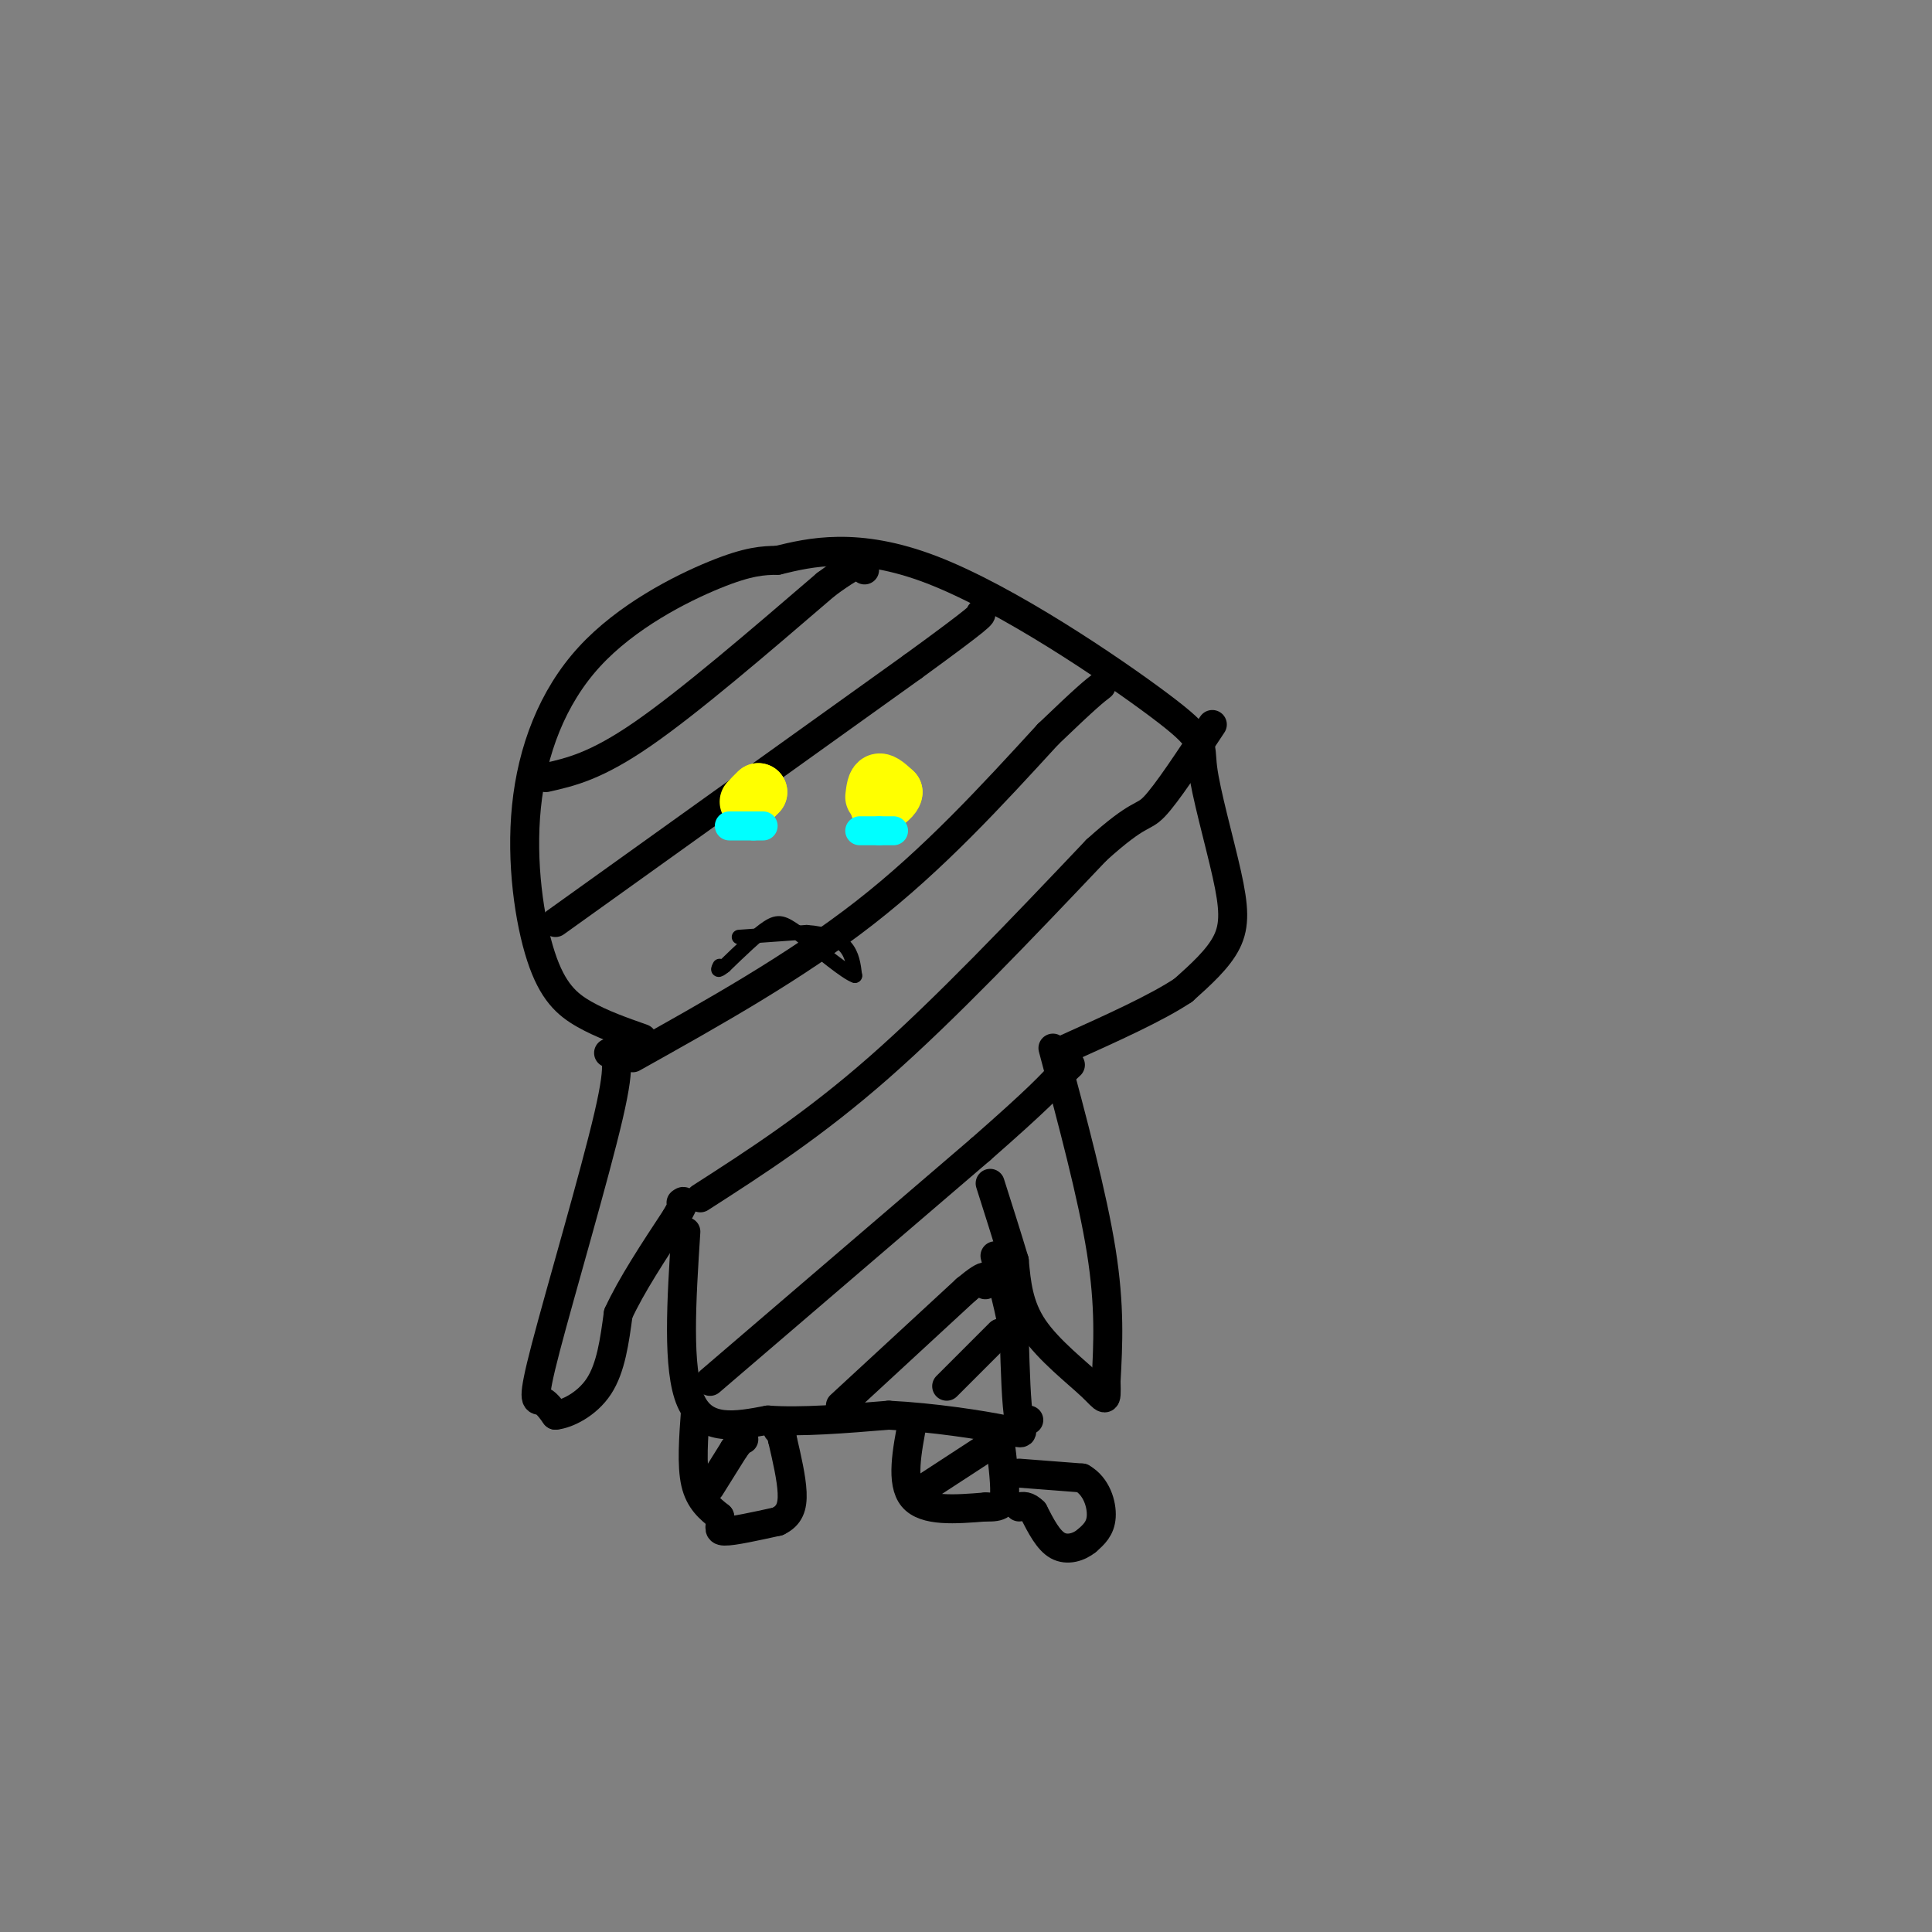 <svg viewBox='0 0 400 400' version='1.1' xmlns='http://www.w3.org/2000/svg' xmlns:xlink='http://www.w3.org/1999/xlink'><rect x="0" y="0" width="400" height="400" fill="#808080" stroke="none"/><g fill='none' stroke='#000000' stroke-width='6' stroke-linecap='round' stroke-linejoin='round'><path d='M133,215c-4.199,-1.478 -8.398,-2.956 -12,-5c-3.602,-2.044 -6.606,-4.653 -9,-12c-2.394,-7.347 -4.178,-19.433 -3,-31c1.178,-11.567 5.317,-22.614 13,-31c7.683,-8.386 18.909,-14.110 26,-17c7.091,-2.890 10.045,-2.945 13,-3'/><path d='M161,116c6.533,-1.581 16.366,-4.034 32,2c15.634,6.034 37.068,20.553 47,28c9.932,7.447 8.363,7.821 9,13c0.637,5.179 3.479,15.164 5,22c1.521,6.836 1.720,10.525 0,14c-1.720,3.475 -5.360,6.738 -9,10'/><path d='M245,205c-5.500,3.667 -14.750,7.833 -24,12'/><path d='M126,218c1.423,0.375 2.845,0.750 0,13c-2.845,12.250 -9.958,36.375 -13,48c-3.042,11.625 -2.012,10.750 -1,11c1.012,0.250 2.006,1.625 3,3'/><path d='M115,293c2.289,-0.200 6.511,-2.200 9,-6c2.489,-3.800 3.244,-9.400 4,-15'/><path d='M128,272c2.667,-5.833 7.333,-12.917 12,-20'/><path d='M140,252c2.167,-3.833 1.583,-3.417 1,-3'/><path d='M218,217c4.083,15.250 8.167,30.500 10,42c1.833,11.500 1.417,19.250 1,27'/><path d='M229,286c0.143,4.952 0.000,3.833 -3,1c-3.000,-2.833 -8.857,-7.381 -12,-12c-3.143,-4.619 -3.571,-9.310 -4,-14'/><path d='M210,261c-1.500,-5.000 -3.250,-10.500 -5,-16'/><path d='M142,255c-0.917,14.250 -1.833,28.500 1,35c2.833,6.500 9.417,5.250 16,4'/><path d='M159,294c6.833,0.500 15.917,-0.250 25,-1'/><path d='M184,293c9.107,0.440 19.375,2.042 24,3c4.625,0.958 3.607,1.274 3,-2c-0.607,-3.274 -0.804,-10.137 -1,-17'/><path d='M210,277c-0.833,-5.667 -2.417,-11.333 -4,-17'/><path d='M144,292c-0.417,5.667 -0.833,11.333 0,15c0.833,3.667 2.917,5.333 5,7'/><path d='M149,314c0.511,1.844 -0.711,2.956 1,3c1.711,0.044 6.356,-0.978 11,-2'/><path d='M161,315c2.467,-1.156 3.133,-3.044 3,-6c-0.133,-2.956 -1.067,-6.978 -2,-11'/><path d='M162,298c-0.500,-2.167 -0.750,-2.083 -1,-2'/><path d='M189,294c-1.250,6.500 -2.500,13.000 0,16c2.500,3.000 8.750,2.500 15,2'/><path d='M204,312c3.267,0.133 3.933,-0.533 4,-3c0.067,-2.467 -0.467,-6.733 -1,-11'/><path d='M207,298c-0.167,-1.833 -0.083,-0.917 0,0'/><path d='M211,305c0.000,0.000 13.000,1.000 13,1'/><path d='M224,306c3.044,1.711 4.156,5.489 4,8c-0.156,2.511 -1.578,3.756 -3,5'/><path d='M225,319c-1.578,1.311 -4.022,2.089 -6,1c-1.978,-1.089 -3.489,-4.044 -5,-7'/><path d='M214,313c-1.333,-1.333 -2.167,-1.167 -3,-1'/><path d='M190,309c0.000,0.000 23.000,-15.000 23,-15'/><path d='M147,308c0.000,0.000 5.000,-8.000 5,-8'/><path d='M152,300c1.167,-1.667 1.583,-1.833 2,-2'/><path d='M147,286c0.000,0.000 56.000,-48.000 56,-48'/><path d='M203,238c12.167,-10.667 14.583,-13.333 17,-16'/><path d='M220,222c2.833,-2.667 1.417,-1.333 0,0'/><path d='M174,291c0.000,0.000 26.000,-24.000 26,-24'/><path d='M200,267c5.000,-4.167 4.500,-2.583 4,-1'/><path d='M196,287c0.000,0.000 11.000,-11.000 11,-11'/><path d='M145,248c11.667,-7.500 23.333,-15.000 37,-27c13.667,-12.000 29.333,-28.500 45,-45'/><path d='M227,176c9.133,-8.244 9.467,-6.356 12,-9c2.533,-2.644 7.267,-9.822 12,-17'/><path d='M131,219c16.833,-9.417 33.667,-18.833 48,-30c14.333,-11.167 26.167,-24.083 38,-37'/><path d='M217,152c8.167,-7.833 9.583,-8.917 11,-10'/><path d='M115,191c0.000,0.000 74.000,-53.000 74,-53'/><path d='M189,138c14.667,-10.667 14.333,-10.833 14,-11'/><path d='M113,161c5.167,-1.167 10.333,-2.333 20,-9c9.667,-6.667 23.833,-18.833 38,-31'/><path d='M171,121c7.667,-5.667 7.833,-4.333 8,-3'/></g>
<g fill='none' stroke='#ffff00' stroke-width='12' stroke-linecap='round' stroke-linejoin='round'><path d='M155,166c0.000,0.000 2.000,-2.000 2,-2'/><path d='M157,164c0.167,-0.167 -0.417,0.417 -1,1'/><path d='M181,165c0.167,-1.417 0.333,-2.833 1,-3c0.667,-0.167 1.833,0.917 3,2'/><path d='M185,164c0.000,0.833 -1.500,1.917 -3,3'/></g>
<g fill='none' stroke='#00ffff' stroke-width='6' stroke-linecap='round' stroke-linejoin='round'><path d='M151,171c0.000,0.000 5.000,0.000 5,0'/><path d='M156,171c1.167,0.000 1.583,0.000 2,0'/><path d='M178,172c0.000,0.000 4.000,0.000 4,0'/><path d='M182,172c1.167,0.000 2.083,0.000 3,0'/></g>
<g fill='none' stroke='#000000' stroke-width='3' stroke-linecap='round' stroke-linejoin='round'><path d='M153,194c0.000,0.000 14.000,-1.000 14,-1'/><path d='M167,193c3.867,0.244 6.533,1.356 8,3c1.467,1.644 1.733,3.822 2,6'/><path d='M177,202c-1.667,-0.500 -6.833,-4.750 -12,-9'/><path d='M165,193c-2.800,-1.978 -3.800,-2.422 -6,-1c-2.200,1.422 -5.600,4.711 -9,8'/><path d='M150,200c-1.667,1.333 -1.333,0.667 -1,0'/></g>
</svg>